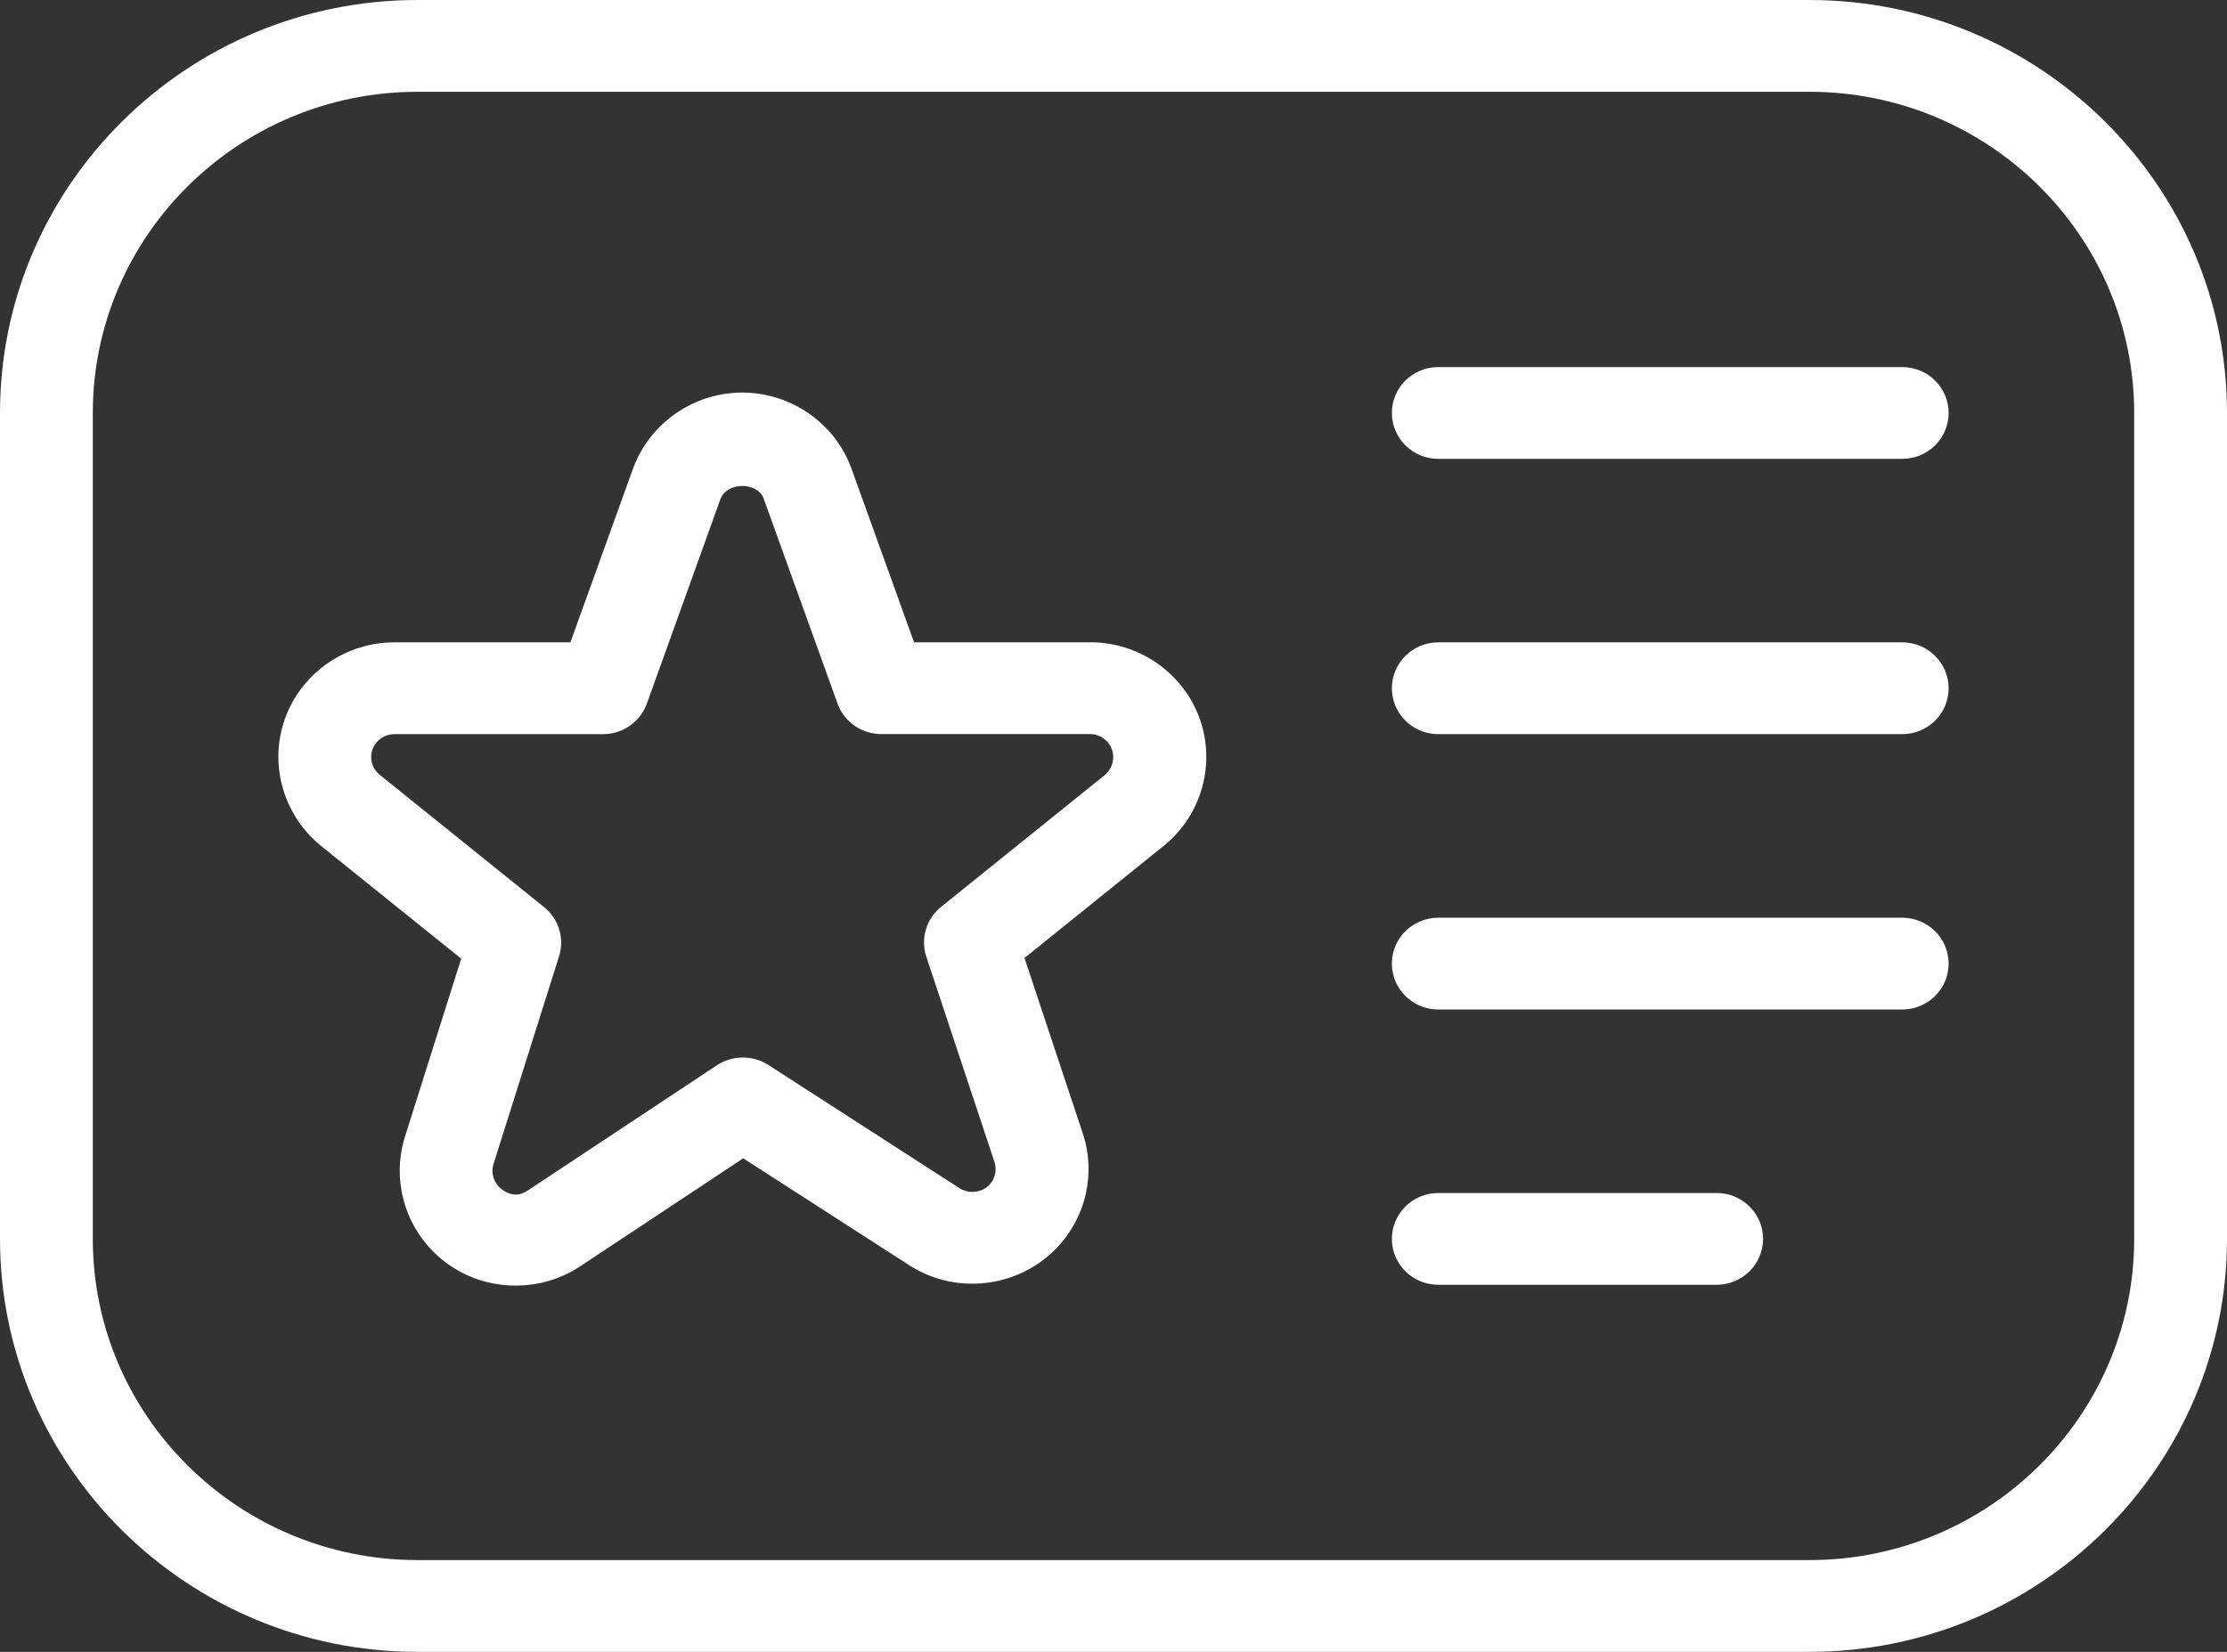 <svg width="31" height="23" viewBox="0 0 31 23" fill="none" xmlns="http://www.w3.org/2000/svg">
<rect x="0" y="0" width="31" height="23" fill="#333333" stroke="none"/>
<path d="M25.188 0H5.812C2.608 0 0 2.58 0 5.75V17.25C0 20.42 2.608 23 5.812 23H25.188C28.392 23 31 20.42 31 17.25V5.75C31 2.58 28.392 0 25.188 0ZM29.708 17.25C29.708 19.716 27.68 21.722 25.188 21.722H5.812C3.32 21.722 1.292 19.716 1.292 17.25V5.75C1.292 3.284 3.32 1.278 5.812 1.278H25.188C27.68 1.278 29.708 3.284 29.708 5.75V17.25ZM27.125 5.75C27.125 6.103 26.836 6.389 26.479 6.389H20.021C19.664 6.389 19.375 6.103 19.375 5.75C19.375 5.397 19.664 5.111 20.021 5.111H26.479C26.836 5.111 27.125 5.397 27.125 5.75ZM27.125 9.583C27.125 9.936 26.836 10.222 26.479 10.222H20.021C19.664 10.222 19.375 9.936 19.375 9.583C19.375 9.231 19.664 8.944 20.021 8.944H26.479C26.836 8.944 27.125 9.231 27.125 9.583ZM27.125 13.417C27.125 13.769 26.836 14.056 26.479 14.056H20.021C19.664 14.056 19.375 13.769 19.375 13.417C19.375 13.064 19.664 12.778 20.021 12.778H26.479C26.836 12.778 27.125 13.064 27.125 13.417ZM24.542 17.25C24.542 17.603 24.252 17.889 23.896 17.889H20.021C19.664 17.889 19.375 17.603 19.375 17.25C19.375 16.897 19.664 16.611 20.021 16.611H23.896C24.252 16.611 24.542 16.897 24.542 17.25ZM15.176 8.944H12.724L11.845 6.504C11.611 5.883 11.002 5.466 10.332 5.466C9.662 5.466 9.053 5.883 8.816 6.513L7.94 8.944H5.488C4.814 8.944 4.204 9.365 3.973 9.99C3.741 10.616 3.929 11.328 4.455 11.767L6.42 13.348L5.638 15.824C5.434 16.469 5.664 17.176 6.21 17.582C6.491 17.791 6.826 17.9 7.179 17.9C7.501 17.9 7.811 17.807 8.077 17.631L10.346 16.128L12.657 17.617C13.229 17.985 13.978 17.955 14.522 17.543C15.066 17.13 15.286 16.419 15.071 15.777L14.261 13.339L16.218 11.762C16.735 11.331 16.926 10.62 16.695 9.993C16.464 9.365 15.854 8.943 15.178 8.943L15.176 8.944ZM15.392 10.781L13.1 12.627C12.893 12.794 12.811 13.07 12.895 13.322L13.843 16.179C13.885 16.308 13.843 16.449 13.734 16.531C13.626 16.612 13.475 16.617 13.361 16.547L10.694 14.827C10.477 14.689 10.196 14.691 9.982 14.831L7.357 16.569C7.264 16.632 7.147 16.678 6.985 16.56C6.876 16.478 6.829 16.335 6.87 16.206L7.782 13.316C7.861 13.067 7.778 12.794 7.573 12.63L5.28 10.783C5.177 10.698 5.14 10.556 5.186 10.432C5.233 10.305 5.354 10.222 5.49 10.222H8.396C8.668 10.222 8.912 10.052 9.004 9.798L10.028 6.95C10.121 6.703 10.545 6.711 10.63 6.941L11.659 9.797C11.75 10.051 11.994 10.221 12.267 10.221H15.173C15.307 10.221 15.43 10.305 15.477 10.432C15.523 10.557 15.485 10.699 15.39 10.778L15.392 10.781Z" fill="white"/>
</svg>
